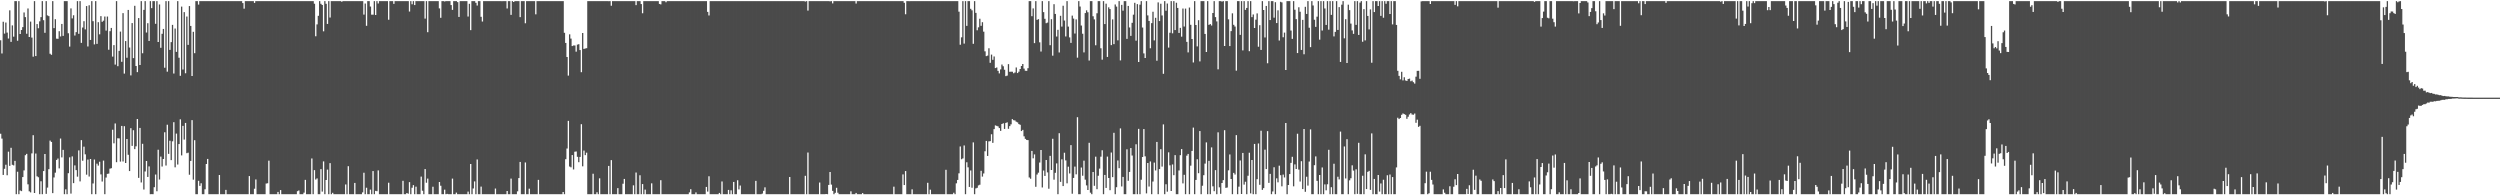 <?xml version="1.0" encoding="UTF-8"?>
<svg xmlns="http://www.w3.org/2000/svg" width="1920" height="150">
  <path d="M0 30.908h1v71.807H0zM1 41.054h1v65.416H1zM2 16.684h1v117.678H2zM3 25.782h1v103.837H3zM4 17.286h1v109.239H4zM5 25.024h1v109.571H5zM6 29.576h1v86.909H6zM7 7.942h1v119.441H7zM8 32.167h1v81.341H8zM9 19.485h1v107.101H9zM10 28.155h1v98.884H10zM11 0.859h1v122.688H11zM12 0.859h1v148.283H12zM13 31.304h1v100.570H13zM14 0.859h1v148.283H14zM15 26.120h1v120.168H15zM16 23.028h1v123.777H16zM17 20.836h1v115.134H17zM18 9.550h1v121.341H18zM19 13.150h1v106.042H19zM20 25.921h1v92.273H20zM21 6.493h1v135.051H21zM22 28.413h1v118.507H22zM23 16.569h1v131.193H23zM24 28.881h1v88.944H24zM25 43.508h1v60.336H25zM26 0.859h1v147.342H26zM27 43.045h1v74.856H27zM28 18.483h1v116.922H28zM29 21.709h1v114.410H29zM30 16.406h1v132.735H30zM31 13.149h1v126.053H31zM32 0.859h1v148.283H32zM33 15.532h1v115.827H33zM34 25.206h1v93.085H34zM35 0.859h1v148.018H35zM36 11.832h1v132.252H36zM37 12.409h1v117.542H37zM38 41.275h1v66.707H38zM39 42.082h1v66.914H39zM40 0.859h1v147.453H40zM41 21.595h1v114.677H41zM42 14.747h1v117.861H42zM43 29.700h1v93.112H43zM44 29.783h1v91.961H44zM45 23.950h1v105.381H45zM46 28.025h1v78.371H46zM47 18.375h1v102.522H47zM48 27.570h1v87.548H48zM49 0.859h1v148.283H49zM50 0.859h1v144.560H50zM51 0.859h1v148.283H51zM52 25.532h1v107.505H52zM53 35.795h1v85.018H53zM54 6.457h1v142.221H54zM55 14.137h1v105.961H55zM56 11.744h1v128.890H56zM57 27.301h1v99.715H57zM58 24.671h1v105.979H58zM59 0.859h1v134.842H59zM60 25.973h1v89.550H60zM61 0.859h1v138.453H61zM62 32.932h1v74.672H62zM63 21.143h1v102.321H63zM64 16.298h1v96.333H64zM65 22.593h1v95.929H65zM66 4.637h1v129.486H66zM67 35.681h1v86.867H67zM68 4.063h1v131.531H68zM69 30.664h1v91.444H69zM70 0.859h1v148.283H70zM71 16.265h1v124.647H71zM72 34.105h1v88.442H72zM73 0.859h1v148.283H73zM74 33.692h1v91.984H74zM75 17.032h1v110.151H75zM76 26.370h1v97.844H76zM77 12.382h1v121.552H77zM78 16.752h1v122.663H78zM79 15.898h1v107.454H79zM80 12.676h1v136.465H80zM81 23.512h1v112.829H81zM82 12.712h1v120.843H82zM83 38.201h1v95.133H83zM84 23.953h1v105.604H84zM85 21.444h1v107.726H85zM86 43.476h1v56.178H86zM87 34.656h1v75.415H87zM88 49.600h1v45.227H88zM89 0.859h1v123.695H89zM90 50.846h1v55.330H90zM91 39.066h1v67.222H91zM92 24.251h1v99.835H92zM93 47.443h1v49.262H93zM94 10.103h1v113.921H94zM95 56.537h1v40.361H95zM96 31.515h1v93.653H96zM97 44.318h1v62.422H97zM98 7.638h1v111.249H98zM99 36.524h1v94.849H99zM100 57.894h1v40.567H100zM101 17.722h1v94.292H101zM102 44.621h1v55.397H102zM103 4.445h1v110.079H103zM104 50.691h1v61.705H104zM105 55.420h1v35.972H105zM106 13.863h1v122.732H106zM107 49.940h1v48.302H107zM108 0.859h1v139.271H108zM109 40.900h1v69.553H109zM110 7.577h1v137.981H110zM111 0.859h1v130.840H111zM112 24.985h1v98.670H112zM113 17.820h1v118.079H113zM114 31.452h1v96.325H114zM115 0.859h1v148.283H115zM116 6.223h1v142.851H116zM117 0.859h1v148.283H117zM118 0.859h1v142.917H118zM119 18.283h1v115.774H119zM120 0.859h1v146.051H120zM121 32.276h1v82.735H121zM122 3.440h1v134.435H122zM123 36.701h1v83.560H123zM124 25.974h1v101.946H124zM125 22.240h1v99.892H125zM126 52.027h1v49.552H126zM127 0.859h1v126.251H127zM128 55.051h1v40.744H128zM129 0.859h1v117.297H129zM130 38.307h1v69.780H130zM131 32.362h1v90.640H131zM132 19.119h1v89.426H132zM133 56.470h1v37.381H133zM134 21.940h1v106.578H134zM135 39.819h1v62.778H135zM136 0.859h1v125.508H136zM137 44.365h1v66.292H137zM138 58.240h1v33.385H138zM139 5.088h1v114.233H139zM140 53.383h1v43.303H140zM141 9.310h1v97.911H141zM142 56.273h1v38.146H142zM143 12.717h1v104.934H143zM144 34.473h1v82.796H144zM145 4.667h1v129.526H145zM146 19.924h1v103.678H146zM147 58.388h1v33.886H147zM148 24.416h1v113.574H148zM149 40.855h1v66.819H149zM150 0.859h1v148.283H150zM151 0.859h1v148.283H151zM152 3.516h1v135.356H152zM153 0.859h1v141.864H153zM154 0.859h1v139.882H154zM155 0.859h1v148.283H155zM156 0.859h1v148.283H156zM157 0.859h1v144.485H157zM158 0.859h1v125.071H158zM159 0.859h1v121.181H159zM160 0.859h1v148.283H160zM161 0.859h1v148.283H161zM162 0.859h1v148.283H162zM163 0.859h1v148.283H163zM164 0.859h1v148.283H164zM165 0.859h1v148.283H165zM166 0.859h1v148.283H166zM167 0.859h1v148.283H167zM168 0.859h1v133.532H168zM169 0.859h1v148.283H169zM170 0.859h1v148.283H170zM171 0.859h1v148.283H171zM172 0.859h1v148.283H172zM173 0.859h1v144.960H173zM174 0.859h1v148.283H174zM175 0.859h1v148.283H175zM176 0.859h1v148.283H176zM177 0.859h1v148.283H177zM178 0.859h1v148.283H178zM179 0.859h1v148.283H179zM180 0.859h1v148.283H180zM181 0.859h1v148.283H181zM182 0.859h1v148.283H182zM183 0.859h1v148.283H183zM184 0.859h1v148.283H184zM185 0.859h1v148.283H185zM186 2.348h1v146.793H186zM187 6.646h1v142.496H187zM188 0.859h1v148.283H188zM189 0.859h1v148.283H189zM190 0.859h1v148.283H190zM191 0.859h1v134.341H191zM192 0.859h1v148.283H192zM193 0.859h1v148.283H193zM194 0.859h1v148.283H194zM195 2.245h1v142.717H195zM196 0.859h1v136.975H196zM197 0.859h1v148.283H197zM198 0.859h1v148.283H198zM199 0.859h1v148.283H199zM200 0.859h1v148.283H200zM201 0.859h1v148.283H201zM202 0.859h1v148.283H202zM203 0.859h1v148.283H203zM204 0.859h1v140.086H204zM205 0.859h1v139.888H205zM206 0.859h1v122.547H206zM207 0.859h1v148.283H207zM208 0.859h1v148.283H208zM209 0.859h1v148.283H209zM210 0.859h1v148.283H210zM211 0.859h1v148.283H211zM212 0.859h1v148.283H212zM213 0.859h1v146.528H213zM214 0.859h1v148.283H214zM215 0.859h1v145.089H215zM216 0.859h1v148.283H216zM217 0.859h1v148.283H217zM218 0.859h1v148.283H218zM219 0.859h1v148.283H219zM220 0.859h1v148.283H220zM221 0.859h1v148.283H221zM222 0.859h1v148.283H222zM223 0.859h1v148.283H223zM224 0.859h1v148.283H224zM225 0.859h1v148.283H225zM226 0.859h1v148.283H226zM227 0.859h1v148.283H227zM228 0.859h1v145.995H228zM229 0.859h1v145.421H229zM230 0.859h1v148.283H230zM231 0.859h1v148.283H231zM232 0.859h1v148.283H232zM233 0.859h1v147.118H233zM234 0.859h1v137.266H234zM235 0.859h1v148.283H235zM236 0.859h1v148.283H236zM237 0.859h1v148.283H237zM238 0.859h1v148.283H238zM239 0.859h1v120.848H239zM240 0.859h1v148.283H240zM241 2.862h1v127.811H241zM242 27.854h1v110.022H242zM243 18.736h1v118.266H243zM244 12.147h1v136.995H244zM245 0.859h1v148.283H245zM246 2.910h1v126.991H246zM247 3.820h1v143.335H247zM248 24.068h1v99.871H248zM249 0.859h1v148.283H249zM250 2.938h1v135.293H250zM251 18.364h1v111.873H251zM252 0.859h1v148.283H252zM253 13.468h1v111.833H253zM254 0.859h1v148.283H254zM255 0.859h1v147.232H255zM256 0.859h1v148.283H256zM257 0.859h1v148.283H257zM258 0.859h1v148.283H258zM259 0.859h1v148.283H259zM260 0.859h1v148.283H260zM261 0.859h1v148.283H261zM262 1.332h1v147.809H262zM263 0.859h1v148.283H263zM264 0.859h1v148.283H264zM265 0.859h1v140.808H265zM266 0.859h1v148.283H266zM267 0.859h1v126.789H267zM268 0.859h1v148.283H268zM269 0.859h1v148.283H269zM270 0.859h1v148.283H270zM271 0.859h1v148.283H271zM272 0.859h1v139.650H272zM273 0.859h1v148.283H273zM274 0.859h1v148.283H274zM275 0.859h1v148.283H275zM276 0.859h1v148.283H276zM277 0.859h1v148.283H277zM278 0.859h1v146.925H278zM279 11.220h1v121.465H279zM280 2.714h1v146.428H280zM281 19.820h1v124.356H281zM282 0.859h1v148.283H282zM283 0.859h1v148.283H283zM284 5.005h1v140.599H284zM285 11.285h1v137.857H285zM286 11.273h1v120.120H286zM287 0.859h1v148.283H287zM288 11.500h1v135.064H288zM289 0.859h1v145.995H289zM290 2.672h1v128.196H290zM291 0.859h1v148.283H291zM292 0.859h1v148.283H292zM293 0.859h1v148.283H293zM294 0.859h1v148.283H294zM295 0.859h1v148.283H295zM296 0.859h1v148.283H296zM297 0.859h1v148.283H297zM298 15.179h1v125.152H298zM299 0.859h1v148.283H299zM300 0.859h1v148.283H300zM301 0.859h1v148.283H301zM302 2.971h1v146.170H302zM303 0.859h1v148.283H303zM304 0.859h1v148.283H304zM305 0.859h1v148.283H305zM306 0.859h1v148.283H306zM307 0.859h1v148.283H307zM308 0.859h1v148.283H308zM309 0.859h1v138.004H309zM310 0.859h1v148.283H310zM311 0.859h1v148.283H311zM312 0.859h1v147.349H312zM313 0.859h1v147.908H313zM314 8.864h1v131.001H314zM315 0.859h1v148.283H315zM316 3.281h1v140.906H316zM317 0.859h1v141.338H317zM318 3.881h1v145.261H318zM319 0.859h1v142.500H319zM320 0.859h1v148.283H320zM321 0.859h1v148.283H321zM322 0.859h1v148.283H322zM323 0.859h1v134.776H323zM324 0.859h1v145.613H324zM325 0.859h1v148.283H325zM326 14.271h1v115.553H326zM327 0.859h1v139.492H327zM328 24.724h1v112.445H328zM329 0.859h1v148.283H329zM330 0.859h1v148.283H330zM331 0.859h1v148.283H331zM332 0.859h1v142.545H332zM333 0.859h1v148.283H333zM334 0.859h1v148.283H334zM335 0.859h1v148.283H335zM336 0.859h1v148.283H336zM337 6.443h1v133.320H337zM338 13.682h1v128.950H338zM339 0.859h1v148.283H339zM340 0.859h1v148.283H340zM341 1.130h1v144.553H341zM342 0.859h1v148.283H342zM343 0.859h1v148.031H343zM344 0.859h1v148.283H344zM345 0.859h1v148.283H345zM346 3.896h1v145.246H346zM347 7.558h1v129.592H347zM348 0.859h1v148.283H348zM349 0.859h1v148.283H349zM350 0.859h1v147.042H350zM351 1.662h1v147.480H351zM352 12.984h1v136.157H352zM353 0.859h1v148.283H353zM354 0.859h1v148.283H354zM355 0.859h1v148.283H355zM356 0.859h1v148.283H356zM357 0.859h1v148.283H357zM358 0.859h1v148.283H358zM359 12.672h1v134.453H359zM360 2.939h1v146.202H360zM361 23.167h1v102.780H361zM362 0.859h1v148.283H362zM363 0.859h1v143.901H363zM364 0.859h1v138.449H364zM365 2.163h1v146.978H365zM366 4.238h1v118.212H366zM367 0.859h1v148.283H367zM368 0.859h1v148.283H368zM369 12.901h1v130.400H369zM370 16.538h1v132.604H370zM371 0.859h1v148.283H371zM372 0.859h1v148.283H372zM373 0.859h1v148.283H373zM374 0.859h1v148.283H374zM375 0.859h1v148.283H375zM376 0.859h1v148.283H376zM377 0.859h1v148.283H377zM378 0.859h1v148.283H378zM379 0.859h1v148.283H379zM380 0.859h1v143.911H380zM381 0.859h1v148.283H381zM382 0.859h1v148.283H382zM383 0.859h1v148.283H383zM384 0.859h1v148.283H384zM385 0.921h1v148.220H385zM386 0.859h1v148.283H386zM387 0.859h1v148.283H387zM388 0.859h1v148.283H388zM389 6.481h1v140.208H389zM390 0.859h1v148.283H390zM391 0.859h1v148.283H391zM392 11.442h1v125.749H392zM393 0.859h1v148.283H393zM394 1.540h1v147.601H394zM395 0.859h1v148.283H395zM396 0.859h1v148.283H396zM397 0.859h1v146.088H397zM398 0.859h1v135.919H398zM399 13.150h1v111.207H399zM400 0.859h1v148.283H400zM401 0.859h1v148.283H401zM402 0.859h1v148.283H402zM403 17.889h1v106.896H403zM404 0.859h1v148.283H404zM405 0.859h1v148.283H405zM406 0.859h1v144.052H406zM407 0.859h1v148.283H407zM408 0.859h1v148.283H408zM409 0.859h1v148.283H409zM410 0.859h1v148.283H410zM411 11.025h1v138.116H411zM412 0.859h1v148.283H412zM413 0.859h1v137.285H413zM414 0.859h1v148.283H414zM415 0.859h1v148.283H415zM416 0.859h1v148.283H416zM417 0.859h1v148.283H417zM418 0.859h1v148.283H418zM419 0.859h1v148.283H419zM420 0.859h1v148.283H420zM421 0.859h1v148.283H421zM422 0.859h1v148.283H422zM423 0.859h1v148.283H423zM424 0.859h1v148.283H424zM425 0.859h1v148.283H425zM426 0.859h1v148.283H426zM427 0.859h1v148.283H427zM428 0.859h1v148.283H428zM429 0.859h1v148.283H429zM430 0.859h1v148.283H430zM431 0.859h1v148.283H431zM432 0.859h1v146.609H432zM433 25.175h1v123.967H433zM434 32.971h1v89.318H434zM435 43.793h1v70.304H435zM436 58.055h1v34.794H436zM437 26.347h1v101.551H437zM438 29.633h1v98.894H438zM439 35.356h1v83.746H439zM440 34.892h1v95.258H440zM441 34.897h1v81.610H441zM442 39.671h1v76.641H442zM443 34.252h1v86.190H443zM444 33.920h1v90.659H444zM445 38.440h1v82.085H445zM446 55.427h1v39.961H446zM447 25.327h1v102.440H447zM448 37.587h1v78.085H448zM449 37.242h1v81.902H449zM450 37.023h1v80.246H450zM451 0.859h1v148.283H451zM452 0.859h1v148.283H452zM453 0.859h1v148.283H453zM454 0.859h1v148.283H454zM455 0.859h1v132.579H455zM456 0.859h1v148.283H456zM457 0.859h1v148.283H457zM458 0.859h1v146.791H458zM459 0.859h1v148.283H459zM460 0.859h1v136.077H460zM461 0.859h1v148.283H461zM462 0.859h1v148.283H462zM463 0.859h1v148.283H463zM464 0.859h1v148.283H464zM465 0.859h1v148.283H465zM466 0.859h1v148.283H466zM467 0.939h1v126.503H467zM468 0.859h1v148.283H468zM469 4.390h1v118.591H469zM470 0.859h1v148.283H470zM471 0.859h1v148.283H471zM472 0.859h1v148.283H472zM473 0.859h1v148.283H473zM474 0.859h1v143.603H474zM475 0.859h1v148.283H475zM476 0.859h1v148.283H476zM477 0.859h1v148.283H477zM478 0.859h1v140.227H478zM479 0.859h1v136.560H479zM480 0.859h1v148.283H480zM481 0.859h1v148.283H481zM482 0.859h1v148.283H482zM483 0.859h1v148.283H483zM484 0.859h1v148.283H484zM485 0.859h1v148.283H485zM486 0.859h1v141.460H486zM487 0.859h1v148.283H487zM488 3.964h1v128.555H488zM489 0.859h1v148.283H489zM490 0.859h1v148.283H490zM491 0.859h1v133.729H491zM492 3.126h1v146.015H492zM493 10.163h1v131.190H493zM494 0.859h1v148.283H494zM495 0.859h1v144.732H495zM496 0.859h1v148.283H496zM497 0.859h1v148.283H497zM498 0.859h1v148.283H498zM499 0.859h1v148.283H499zM500 0.859h1v139.930H500zM501 0.859h1v148.283H501zM502 0.859h1v148.283H502zM503 0.859h1v148.283H503zM504 0.859h1v148.283H504zM505 0.859h1v148.283H505zM506 2.998h1v146.144H506zM507 3.373h1v135.043H507zM508 0.859h1v148.283H508zM509 0.859h1v148.283H509zM510 0.859h1v148.283H510zM511 1.741h1v147.400H511zM512 0.859h1v148.283H512zM513 0.859h1v148.283H513zM514 0.859h1v148.283H514zM515 0.859h1v148.283H515zM516 0.859h1v148.283H516zM517 0.859h1v148.283H517zM518 0.859h1v148.283H518zM519 0.859h1v148.283H519zM520 0.859h1v148.283H520zM521 0.859h1v148.283H521zM522 0.859h1v148.283H522zM523 0.859h1v148.283H523zM524 0.859h1v148.283H524zM525 0.859h1v148.283H525zM526 0.859h1v148.283H526zM527 0.859h1v148.283H527zM528 0.859h1v148.283H528zM529 0.859h1v146.919H529zM530 0.859h1v144.456H530zM531 0.859h1v148.283H531zM532 0.859h1v148.283H532zM533 0.859h1v148.283H533zM534 0.859h1v146.905H534zM535 0.859h1v148.283H535zM536 0.859h1v148.283H536zM537 0.859h1v148.283H537zM538 0.859h1v148.283H538zM539 0.859h1v148.283H539zM540 0.859h1v148.283H540zM541 0.859h1v148.283H541zM542 0.859h1v142.683H542zM543 9.109h1v138.049H543zM544 11.901h1v123.457H544zM545 0.859h1v148.283H545zM546 0.859h1v148.283H546zM547 0.859h1v148.283H547zM548 0.859h1v148.283H548zM549 0.859h1v148.283H549zM550 0.859h1v148.283H550zM551 0.859h1v148.283H551zM552 0.859h1v147.321H552zM553 0.859h1v148.283H553zM554 0.859h1v138.494H554zM555 0.859h1v148.283H555zM556 0.859h1v148.283H556zM557 0.859h1v148.283H557zM558 0.859h1v148.283H558zM559 0.859h1v144.985H559zM560 0.859h1v148.283H560zM561 0.859h1v145.332H561zM562 0.859h1v148.283H562zM563 0.859h1v138.875H563zM564 0.859h1v148.283H564zM565 0.859h1v148.283H565zM566 0.859h1v137.586H566zM567 0.859h1v144.610H567zM568 0.859h1v141.633H568zM569 0.859h1v148.283H569zM570 0.859h1v148.283H570zM571 0.859h1v148.283H571zM572 0.859h1v148.283H572zM573 0.859h1v148.283H573zM574 0.859h1v148.283H574zM575 0.859h1v148.283H575zM576 0.859h1v148.283H576zM577 0.859h1v148.283H577zM578 0.859h1v148.283H578zM579 0.859h1v148.283H579zM580 0.859h1v138.037H580zM581 0.859h1v148.283H581zM582 0.859h1v148.283H582zM583 0.859h1v148.283H583zM584 0.859h1v148.283H584zM585 0.859h1v147.820H585zM586 0.859h1v145.652H586zM587 0.859h1v143.022H587zM588 0.859h1v148.283H588zM589 0.859h1v148.283H589zM590 0.859h1v148.283H590zM591 0.859h1v148.283H591zM592 0.859h1v148.283H592zM593 0.859h1v148.283H593zM594 0.859h1v148.283H594zM595 0.859h1v148.283H595zM596 0.859h1v148.283H596zM597 0.859h1v148.283H597zM598 0.859h1v148.283H598zM599 0.859h1v148.283H599zM600 0.859h1v148.283H600zM601 0.859h1v148.283H601zM602 0.859h1v148.283H602zM603 0.859h1v148.283H603zM604 0.859h1v148.283H604zM605 0.859h1v148.283H605zM606 0.859h1v135.056H606zM607 0.859h1v148.283H607zM608 0.859h1v148.283H608zM609 0.859h1v148.283H609zM610 0.859h1v148.283H610zM611 0.859h1v148.283H611zM612 0.859h1v148.283H612zM613 0.859h1v148.283H613zM614 0.859h1v148.283H614zM615 0.859h1v148.283H615zM616 0.859h1v148.283H616zM617 0.859h1v148.283H617zM618 1.189h1v133.844H618zM619 0.859h1v148.283H619zM620 8.148h1v109.018H620zM621 0.859h1v148.283H621zM622 0.859h1v148.283H622zM623 0.859h1v148.283H623zM624 0.859h1v148.283H624zM625 0.859h1v148.283H625zM626 0.859h1v148.283H626zM627 0.859h1v148.283H627zM628 0.859h1v148.283H628zM629 0.859h1v139.340H629zM630 0.859h1v148.283H630zM631 0.859h1v148.283H631zM632 0.859h1v148.283H632zM633 0.859h1v148.283H633zM634 0.859h1v148.139H634zM635 0.859h1v148.283H635zM636 0.859h1v141.181H636zM637 1.011h1v131.104H637zM638 0.859h1v140.914H638zM639 2.623h1v143.963H639zM640 0.859h1v148.283H640zM641 0.859h1v147.221H641zM642 0.859h1v143.397H642zM643 0.859h1v147.169H643zM644 0.859h1v148.283H644zM645 0.859h1v148.283H645zM646 0.859h1v148.283H646zM647 0.859h1v148.283H647zM648 0.859h1v148.283H648zM649 0.859h1v148.283H649zM650 0.859h1v148.283H650zM651 0.859h1v148.283H651zM652 0.859h1v148.283H652zM653 0.859h1v146.109H653zM654 0.859h1v148.283H654zM655 0.859h1v148.283H655zM656 0.859h1v148.283H656zM657 2.715h1v145.482H657zM658 0.859h1v148.283H658zM659 0.859h1v148.283H659zM660 0.859h1v148.283H660zM661 0.859h1v148.283H661zM662 0.859h1v147.396H662zM663 0.859h1v148.283H663zM664 0.859h1v148.283H664zM665 0.859h1v148.283H665zM666 0.859h1v148.283H666zM667 0.859h1v148.283H667zM668 0.859h1v148.283H668zM669 0.859h1v148.283H669zM670 0.859h1v148.283H670zM671 0.859h1v148.283H671zM672 0.859h1v148.283H672zM673 0.859h1v148.283H673zM674 0.859h1v148.283H674zM675 0.859h1v148.283H675zM676 0.859h1v148.283H676zM677 0.859h1v148.283H677zM678 0.859h1v148.283H678zM679 0.859h1v148.283H679zM680 0.859h1v148.283H680zM681 0.859h1v148.283H681zM682 0.859h1v148.283H682zM683 0.859h1v148.283H683zM684 0.859h1v148.283H684zM685 0.859h1v148.283H685zM686 0.859h1v142.509H686zM687 0.859h1v148.283H687zM688 0.859h1v148.283H688zM689 0.859h1v148.283H689zM690 0.859h1v148.283H690zM691 0.859h1v148.283H691zM692 0.859h1v148.283H692zM693 0.859h1v133.067H693zM694 2.128h1v139.998H694zM695 10.969h1v120.419H695zM696 0.859h1v148.283H696zM697 0.859h1v148.283H697zM698 0.897h1v148.244H698zM699 0.859h1v148.283H699zM700 0.859h1v144.535H700zM701 0.859h1v148.283H701zM702 0.859h1v148.283H702zM703 0.859h1v148.283H703zM704 0.859h1v148.283H704zM705 0.859h1v148.283H705zM706 0.859h1v148.283H706zM707 0.859h1v148.283H707zM708 0.859h1v148.283H708zM709 0.859h1v148.283H709zM710 0.859h1v148.283H710zM711 0.859h1v148.283H711zM712 0.859h1v139.520H712zM713 0.859h1v148.283H713zM714 0.859h1v144.802H714zM715 0.859h1v148.283H715zM716 0.859h1v148.283H716zM717 0.859h1v148.283H717zM718 0.859h1v148.283H718zM719 0.859h1v148.283H719zM720 0.859h1v148.283H720zM721 0.859h1v148.283H721zM722 0.859h1v148.283H722zM723 0.859h1v148.283H723zM724 0.859h1v148.283H724zM725 0.859h1v148.283H725zM726 0.859h1v129.570H726zM727 0.859h1v148.283H727zM728 0.859h1v148.283H728zM729 0.859h1v148.283H729zM730 0.859h1v148.283H730zM731 0.859h1v148.283H731zM732 0.859h1v147.171H732zM733 0.859h1v148.283H733zM734 0.859h1v139.930H734zM735 0.859h1v137.348H735zM736 8.950h1v124.162H736zM737 34.378h1v78.093H737zM738 28.647h1v93.661H738zM739 0.859h1v120.779H739zM740 33.494h1v78.210H740zM741 0.859h1v148.283H741zM742 19.880h1v104.764H742zM743 0.859h1v127.658H743zM744 0.859h1v142.701H744zM745 6.768h1v124.163H745zM746 7.920h1v136.236H746zM747 33.651h1v75.707H747zM748 0.859h1v148.283H748zM749 9.887h1v134.781H749zM750 23.222h1v121.021H750zM751 20.994h1v121.396H751zM752 14.406h1v127.482H752zM753 19.809h1v111.372H753zM754 17.045h1v118.592H754zM755 24.321h1v108.921H755zM756 39.404h1v76.767H756zM757 43.085h1v65.157H757zM758 42.683h1v77.059H758zM759 37.073h1v71.543H759zM760 48.224h1v60.181H760zM761 41.915h1v61.194H761zM762 45.937h1v63.760H762zM763 43.382h1v55.772H763zM764 52.272h1v44.034H764zM765 51.814h1v44.840H765zM766 54.406h1v42.686H766zM767 56.348h1v42.001H767zM768 53.319h1v47.194H768zM769 49.565h1v45.642H769zM770 50.900h1v43.764H770zM771 53.564h1v45.432H771zM772 58.485h1v35.942H772zM773 58.084h1v35.880H773zM774 49.260h1v49.646H774zM775 55.167h1v41.679H775zM776 55.054h1v40.410H776zM777 55.099h1v36.412H777zM778 56.251h1v36.062H778zM779 55.648h1v36.875H779zM780 51.801h1v41.696H780zM781 56.119h1v37.869H781zM782 55.044h1v40.219H782zM783 52.968h1v42.869H783zM784 50.666h1v49.996H784zM785 49.150h1v50.566H785zM786 52.676h1v52.047H786zM787 54.323h1v52.347H787zM788 54.447h1v53.032H788zM789 52.386h1v55.236H789zM790 0.859h1v135.452H790zM791 0.859h1v136.392H791zM792 12.454h1v103.443H792zM793 6.464h1v115.121H793zM794 33.136h1v85.421H794zM795 0.859h1v142.612H795zM796 15.252h1v118.767H796zM797 14.696h1v117.891H797zM798 32.513h1v92.327H798zM799 39.579h1v75.610H799zM800 0.859h1v143.109H800zM801 9.334h1v121.650H801zM802 14.449h1v120.666H802zM803 17.832h1v105.050H803zM804 17.365h1v115.031H804zM805 0.859h1v144.082H805zM806 34.715h1v85.005H806zM807 14.741h1v115.806H807zM808 42.728h1v63.845H808zM809 3.220h1v134.787H809zM810 10.686h1v122.024H810zM811 28.048h1v97.463H811zM812 22.902h1v126.240H812zM813 40.275h1v62.010H813zM814 12.153h1v127.532H814zM815 20.412h1v101.957H815zM816 4.390h1v138.495H816zM817 15.757h1v101.544H817zM818 27.981h1v95.208H818zM819 0.859h1v139.963H819zM820 20.429h1v107.572H820zM821 28.700h1v104.512H821zM822 32.913h1v78.532H822zM823 11.976h1v136.807H823zM824 14.306h1v122.366H824zM825 25.763h1v102.192H825zM826 14.920h1v118.967H826zM827 44.309h1v45.704H827zM828 0.859h1v148.283H828zM829 5.018h1v144.123H829zM830 19.605h1v109.050H830zM831 25.903h1v109.051H831zM832 40.256h1v83.137H832zM833 10.057h1v127.952H833zM834 7.927h1v134.458H834zM835 9.417h1v136.527H835zM836 46.511h1v63.168H836zM837 0.859h1v147.097H837zM838 0.859h1v148.283H838zM839 12.483h1v119.626H839zM840 14.886h1v127.829H840zM841 34.768h1v85.538H841zM842 10.208h1v135.086H842zM843 0.859h1v134.095H843zM844 0.859h1v128.624H844zM845 37.053h1v83.279H845zM846 45.839h1v69.546H846zM847 0.859h1v148.283H847zM848 18.503h1v115.852H848zM849 2.794h1v141.522H849zM850 43.742h1v76.506H850zM851 5.619h1v131.102H851zM852 6.966h1v139.130H852zM853 34.658h1v82.475H853zM854 14.877h1v121.171H854zM855 33.914h1v68.078H855zM856 3.416h1v145.726H856zM857 5.076h1v138.699H857zM858 30.973h1v92.289H858zM859 0.859h1v128.295H859zM860 46.394h1v52.208H860zM861 3.739h1v139.481H861zM862 8.177h1v127.682H862zM863 0.859h1v148.283H863zM864 0.859h1v148.283H864zM865 29.869h1v84.810H865zM866 4.558h1v134.281H866zM867 21.104h1v110.962H867zM868 27.562h1v86.155H868zM869 17.512h1v101.941H869zM870 11.269h1v137.873H870zM871 2.131h1v147.010H871zM872 31.231h1v79.559H872zM873 3.185h1v145.957H873zM874 47.629h1v51.366H874zM875 3.594h1v145.548H875zM876 0.859h1v137.167H876zM877 21.149h1v99.445H877zM878 41.032h1v58.088H878zM879 44.551h1v75.515H879zM880 0.859h1v147.679H880zM881 11.839h1v113.361H881zM882 16.093h1v127.153H882zM883 37.069h1v86.950H883zM884 17.763h1v131.379H884zM885 9.029h1v130.369H885zM886 31.033h1v93.831H886zM887 13.647h1v117.258H887zM888 46.654h1v62.328H888zM889 1.845h1v147.296H889zM890 16.202h1v113.646H890zM891 2.887h1v111.679H891zM892 11.887h1v116.063H892zM893 56.689h1v38.853H893zM894 0.859h1v148.283H894zM895 8.269h1v133.242H895zM896 2.717h1v144.501H896zM897 36.551h1v80.415H897zM898 25.160h1v101.832H898zM899 0.859h1v145.844H899zM900 25.592h1v100.712H900zM901 0.859h1v133.670H901zM902 23.079h1v96.081H902zM903 2.122h1v147.019H903zM904 6.117h1v143.024H904zM905 25.305h1v105.617H905zM906 21.406h1v97.787H906zM907 28.152h1v86.325H907zM908 6.551h1v134.321H908zM909 20.374h1v113.887H909zM910 6.610h1v142.531H910zM911 32.134h1v87.412H911zM912 40.247h1v77.962H912zM913 5.804h1v143.338H913zM914 19.030h1v108.209H914zM915 29.948h1v85.982H915zM916 47.977h1v50.024H916zM917 0.859h1v148.283H917zM918 19.218h1v118.982H918zM919 35.620h1v86.693H919zM920 15.531h1v117.493H920zM921 47.132h1v53.527H921zM922 0.859h1v148.283H922zM923 0.859h1v141.766H923zM924 0.859h1v133.709H924zM925 26.050h1v99.595H925zM926 39.922h1v69.463H926zM927 0.859h1v148.283H927zM928 19.108h1v104.455H928zM929 18.485h1v130.656H929zM930 19.628h1v93.582H930zM931 10.008h1v133.072H931zM932 0.859h1v145.967H932zM933 13.151h1v117.524H933zM934 16.454h1v132.688H934zM935 53.250h1v48.377H935zM936 0.859h1v143.008H936zM937 0.859h1v147.964H937zM938 1.234h1v139.309H938zM939 0.859h1v137.466H939zM940 35.304h1v64.700H940zM941 0.859h1v143.432H941zM942 0.859h1v143.149H942zM943 14.833h1v115.985H943zM944 35.366h1v83.277H944zM945 23.886h1v113.568H945zM946 10.245h1v138.896H946zM947 19.027h1v113.731H947zM948 20.379h1v113.639H948zM949 54.281h1v49.512H949zM950 0.859h1v148.283H950zM951 0.859h1v142.477H951zM952 26.789h1v96.458H952zM953 0.859h1v148.135H953zM954 38.682h1v78.779H954zM955 0.859h1v140.917H955zM956 7.595h1v131.960H956zM957 6.111h1v143.031H957zM958 0.859h1v134.087H958zM959 39.315h1v77.965H959zM960 0.859h1v147.676H960zM961 13.134h1v109.737H961zM962 11.114h1v138.028H962zM963 21.520h1v89.026H963zM964 15.085h1v134.056H964zM965 10.287h1v127.316H965zM966 35.889h1v74.311H966zM967 19.342h1v122.575H967zM968 38.356h1v62.059H968zM969 0.859h1v144.976H969zM970 7.669h1v136.793H970zM971 28.795h1v86.128H971zM972 4.538h1v125.288H972zM973 48.600h1v52.105H973zM974 0.859h1v139.577H974zM975 15.387h1v118.128H975zM976 0.859h1v148.283H976zM977 0.859h1v146.204H977zM978 13.568h1v114.907H978zM979 1.675h1v147.466H979zM980 17.698h1v119.255H980zM981 7.935h1v132.099H981zM982 31.134h1v96.101H982zM983 1.398h1v133.147H983zM984 1.832h1v141.250H984zM985 28.597h1v105.475H985zM986 25.024h1v111.247H986zM987 53.785h1v40.667H987zM988 0.859h1v148.283H988zM989 0.859h1v141.220H989zM990 0.859h1v132.807H990zM991 23.425h1v101.671H991zM992 29.869h1v90.567H992zM993 0.859h1v142.252H993zM994 7.499h1v118.760H994zM995 14.695h1v115.098H995zM996 40.779h1v61.912H996zM997 5.601h1v124.673H997zM998 9.023h1v130.372H998zM999 38.349h1v85.450H999zM1000 15.236h1v129.969H1000zM1001 41.655h1v57.438H1001zM1002 5.212h1v142.090H1002zM1003 10.703h1v125.040H1003zM1004 0.859h1v141.684H1004zM1005 21.297h1v102.734H1005zM1006 36.190h1v63.188H1006zM1007 0.859h1v148.283H1007zM1008 4.178h1v144.964H1008zM1009 15.144h1v111.712H1009zM1010 20.638h1v99.467H1010zM1011 12.804h1v126.109H1011zM1012 0.859h1v148.283H1012zM1013 30.478h1v103.937H1013zM1014 0.859h1v148.283H1014zM1015 23.437h1v105.174H1015zM1016 0.859h1v148.283H1016zM1017 6.488h1v135.116H1017zM1018 19.140h1v127.010H1018zM1019 0.859h1v140.674H1019zM1020 22.809h1v92.219H1020zM1021 0.859h1v148.283H1021zM1022 11.413h1v132.356H1022zM1023 0.859h1v148.283H1023zM1024 27.956h1v97.801H1024zM1025 24.451h1v124.690H1025zM1026 0.859h1v148.283H1026zM1027 22.985h1v112.738H1027zM1028 5.469h1v132.302H1028zM1029 47.586h1v53.467H1029zM1030 3.608h1v145.534H1030zM1031 0.859h1v148.283H1031zM1032 29.464h1v82.997H1032zM1033 14.738h1v122.311H1033zM1034 48.391h1v58.526H1034zM1035 3.583h1v145.558H1035zM1036 7.796h1v130.682H1036zM1037 18.124h1v118.795H1037zM1038 23.331h1v103.640H1038zM1039 26.032h1v104.970H1039zM1040 0.859h1v148.283H1040zM1041 19.093h1v110.957H1041zM1042 0.859h1v148.027H1042zM1043 26.828h1v82.855H1043zM1044 2.023h1v147.119H1044zM1045 0.859h1v148.283H1045zM1046 32.038h1v102.945H1046zM1047 7.019h1v142.123H1047zM1048 31.022h1v87.509H1048zM1049 0.859h1v144.321H1049zM1050 12.234h1v119.761H1050zM1051 22.568h1v108.667H1051zM1052 7.222h1v138.605H1052zM1053 48.167h1v54.294H1053zM1054 0.859h1v148.283H1054zM1055 9.269h1v128.157H1055zM1056 0.859h1v148.283H1056zM1057 0.859h1v148.283H1057zM1058 4.584h1v129.831H1058zM1059 0.859h1v146.277H1059zM1060 12.165h1v128.757H1060zM1061 0.859h1v148.283H1061zM1062 13.618h1v124.429H1062zM1063 0.859h1v148.283H1063zM1064 2.892h1v146.250H1064zM1065 0.859h1v133.766H1065zM1066 0.859h1v148.283H1066zM1067 10.739h1v123.290H1067zM1068 0.859h1v148.283H1068zM1069 18.743h1v117.257H1069zM1070 0.859h1v148.283H1070zM1071 0.859h1v148.283H1071zM1072 19.152h1v109.413H1072zM1073 54.381h1v36.056H1073zM1074 58.270h1v33.167H1074zM1075 60.934h1v29.669H1075zM1076 55.134h1v33.017H1076zM1077 61.732h1v25.401H1077zM1078 59.348h1v28.321H1078zM1079 61.800h1v26.391H1079zM1080 62.138h1v29.101H1080zM1081 60.671h1v28.958H1081zM1082 60.365h1v27.529H1082zM1083 62.397h1v24.466H1083zM1084 61.901h1v26.042H1084zM1085 63.149h1v24.967H1085zM1086 64.223h1v22.969H1086zM1087 58.893h1v35.410H1087zM1088 54.407h1v37.520H1088zM1089 54.398h1v43.038H1089zM1090 60.498h1v36.113H1090zM1091 1.071h1v148.070H1091zM1092 0.859h1v148.283H1092zM1093 0.859h1v148.283H1093zM1094 0.859h1v139.825H1094zM1095 0.859h1v130.998H1095zM1096 0.859h1v148.283H1096zM1097 0.859h1v147.560H1097zM1098 3.081h1v128.793H1098zM1099 0.859h1v137.263H1099zM1100 0.859h1v140.889H1100zM1101 0.859h1v148.283H1101zM1102 0.859h1v148.283H1102zM1103 0.859h1v148.283H1103zM1104 0.859h1v148.283H1104zM1105 0.859h1v148.283H1105zM1106 0.859h1v148.283H1106zM1107 0.859h1v148.283H1107zM1108 0.859h1v144.621H1108zM1109 0.859h1v147.143H1109zM1110 0.859h1v148.283H1110zM1111 0.859h1v148.283H1111zM1112 0.859h1v148.283H1112zM1113 0.859h1v142.218H1113zM1114 0.859h1v148.283H1114zM1115 0.859h1v148.283H1115zM1116 0.859h1v142.530H1116zM1117 3.719h1v133.968H1117zM1118 0.859h1v141.300H1118zM1119 4.869h1v128.755H1119zM1120 0.859h1v148.283H1120zM1121 0.859h1v148.283H1121zM1122 0.859h1v148.283H1122zM1123 0.859h1v148.283H1123zM1124 0.859h1v148.283H1124zM1125 0.859h1v148.283H1125zM1126 0.859h1v144.202H1126zM1127 0.859h1v148.113H1127zM1128 0.859h1v141.405H1128zM1129 0.859h1v148.283H1129zM1130 0.859h1v148.283H1130zM1131 0.859h1v129.516H1131zM1132 0.859h1v144.945H1132zM1133 0.859h1v134.058H1133zM1134 0.859h1v148.283H1134zM1135 0.859h1v148.283H1135zM1136 0.859h1v136.957H1136zM1137 0.859h1v138.005H1137zM1138 0.859h1v148.283H1138zM1139 0.859h1v148.283H1139zM1140 0.859h1v148.283H1140zM1141 0.859h1v148.283H1141zM1142 0.859h1v148.283H1142zM1143 0.859h1v148.283H1143zM1144 0.859h1v148.283H1144zM1145 0.859h1v148.283H1145zM1146 0.859h1v136.963H1146zM1147 0.859h1v138.227H1147zM1148 0.859h1v148.283H1148zM1149 0.859h1v148.283H1149zM1150 5.893h1v140.878H1150zM1151 0.859h1v148.283H1151zM1152 0.859h1v143.530H1152zM1153 0.859h1v148.283H1153zM1154 0.859h1v133.654H1154zM1155 0.859h1v143.555H1155zM1156 0.859h1v121.583H1156zM1157 0.859h1v148.283H1157zM1158 0.859h1v148.283H1158zM1159 0.859h1v148.283H1159zM1160 0.859h1v148.283H1160zM1161 0.859h1v139.643H1161zM1162 0.859h1v148.283H1162zM1163 0.859h1v148.283H1163zM1164 0.859h1v148.283H1164zM1165 0.859h1v148.283H1165zM1166 0.859h1v144.489H1166zM1167 0.859h1v148.283H1167zM1168 0.859h1v148.283H1168zM1169 0.859h1v148.283H1169zM1170 0.859h1v148.283H1170zM1171 0.859h1v148.283H1171zM1172 0.859h1v148.283H1172zM1173 0.859h1v148.283H1173zM1174 0.859h1v138.445H1174zM1175 0.859h1v142.943H1175zM1176 0.859h1v148.283H1176zM1177 0.859h1v148.283H1177zM1178 1.421h1v134.859H1178zM1179 0.859h1v148.283H1179zM1180 0.859h1v121.325H1180zM1181 0.859h1v148.283H1181zM1182 0.859h1v140.814H1182zM1183 20.408h1v107.857H1183zM1184 13.866h1v111.352H1184zM1185 8.911h1v140.230H1185zM1186 0.859h1v148.283H1186zM1187 0.859h1v133.876H1187zM1188 13.602h1v118.693H1188zM1189 14.074h1v111.561H1189zM1190 0.859h1v148.283H1190zM1191 0.867h1v144.447H1191zM1192 14.319h1v105.122H1192zM1193 17.056h1v111.696H1193zM1194 20.446h1v98.160H1194zM1195 0.859h1v148.283H1195zM1196 0.859h1v148.283H1196zM1197 0.859h1v146.875H1197zM1198 0.859h1v148.283H1198zM1199 0.859h1v148.283H1199zM1200 0.859h1v148.283H1200zM1201 0.859h1v124.270H1201zM1202 0.859h1v148.283H1202zM1203 0.859h1v137.641H1203zM1204 0.859h1v148.283H1204zM1205 0.859h1v148.283H1205zM1206 0.859h1v144.481H1206zM1207 0.859h1v148.283H1207zM1208 0.983h1v148.158H1208zM1209 0.859h1v148.283H1209zM1210 0.859h1v148.283H1210zM1211 0.859h1v148.283H1211zM1212 10.308h1v137.900H1212zM1213 2.295h1v134.724H1213zM1214 0.859h1v148.283H1214zM1215 0.859h1v148.283H1215zM1216 0.859h1v148.283H1216zM1217 0.859h1v148.283H1217zM1218 0.859h1v148.283H1218zM1219 1.874h1v147.267H1219zM1220 12.399h1v112.038H1220zM1221 9.175h1v125.820H1221zM1222 6.242h1v122.751H1222zM1223 0.859h1v148.283H1223zM1224 0.859h1v148.283H1224zM1225 8.651h1v119.178H1225zM1226 18.598h1v108.353H1226zM1227 17.230h1v103.707H1227zM1228 0.859h1v148.283H1228zM1229 15.401h1v110.402H1229zM1230 21.435h1v103.240H1230zM1231 10.229h1v121.464H1231zM1232 11.904h1v126.274H1232zM1233 0.859h1v148.283H1233zM1234 0.859h1v136.896H1234zM1235 0.859h1v148.283H1235zM1236 0.859h1v148.283H1236zM1237 0.859h1v147.973H1237zM1238 0.859h1v148.283H1238zM1239 7.014h1v119.990H1239zM1240 0.859h1v148.283H1240zM1241 0.859h1v138.688H1241zM1242 0.859h1v148.283H1242zM1243 0.859h1v148.283H1243zM1244 19.830h1v108.784H1244zM1245 0.859h1v143.102H1245zM1246 0.859h1v148.283H1246zM1247 0.859h1v148.283H1247zM1248 0.859h1v148.283H1248zM1249 0.859h1v140.554H1249zM1250 0.859h1v134.487H1250zM1251 0.859h1v148.283H1251zM1252 0.859h1v148.283H1252zM1253 0.859h1v148.283H1253zM1254 0.859h1v148.283H1254zM1255 0.859h1v148.283H1255zM1256 0.859h1v148.283H1256zM1257 0.859h1v148.283H1257zM1258 2.508h1v140.323H1258zM1259 0.859h1v145.187H1259zM1260 11.677h1v112.353H1260zM1261 0.859h1v148.283H1261zM1262 0.859h1v148.283H1262zM1263 3.111h1v143.792H1263zM1264 0.859h1v146.071H1264zM1265 0.859h1v148.283H1265zM1266 0.859h1v148.283H1266zM1267 0.859h1v142.629H1267zM1268 0.859h1v148.283H1268zM1269 0.859h1v132.428H1269zM1270 0.859h1v148.283H1270zM1271 0.859h1v148.283H1271zM1272 0.859h1v148.283H1272zM1273 0.859h1v148.283H1273zM1274 0.859h1v148.283H1274zM1275 0.859h1v148.283H1275zM1276 0.859h1v148.283H1276zM1277 0.859h1v143.625H1277zM1278 0.859h1v148.283H1278zM1279 2.192h1v146.950H1279zM1280 0.859h1v148.283H1280zM1281 0.859h1v148.283H1281zM1282 0.859h1v137.034H1282zM1283 0.859h1v136.071H1283zM1284 0.859h1v148.283H1284zM1285 0.859h1v148.283H1285zM1286 0.859h1v148.283H1286zM1287 0.859h1v143.798H1287zM1288 0.859h1v145.805H1288zM1289 0.859h1v148.283H1289zM1290 0.859h1v148.283H1290zM1291 0.859h1v148.283H1291zM1292 0.859h1v148.283H1292zM1293 0.859h1v140.456H1293zM1294 0.859h1v148.283H1294zM1295 0.859h1v148.283H1295zM1296 0.859h1v141.889H1296zM1297 0.859h1v138.216H1297zM1298 0.859h1v148.283H1298zM1299 0.859h1v148.283H1299zM1300 0.859h1v148.283H1300zM1301 0.859h1v148.283H1301zM1302 0.859h1v148.283H1302zM1303 0.859h1v148.283H1303zM1304 0.859h1v148.283H1304zM1305 0.859h1v138.625H1305zM1306 0.859h1v148.283H1306zM1307 0.859h1v136.465H1307zM1308 0.859h1v148.283H1308zM1309 0.859h1v148.283H1309zM1310 0.859h1v148.283H1310zM1311 0.859h1v148.283H1311zM1312 0.859h1v148.283H1312zM1313 0.859h1v148.283H1313zM1314 0.859h1v139.531H1314zM1315 0.859h1v148.283H1315zM1316 0.859h1v148.283H1316zM1317 0.859h1v148.283H1317zM1318 0.859h1v148.283H1318zM1319 0.859h1v140.664H1319zM1320 0.859h1v148.283H1320zM1321 1.303h1v138.814H1321zM1322 0.859h1v148.283H1322zM1323 3.039h1v146.103H1323zM1324 0.859h1v148.283H1324zM1325 0.859h1v148.283H1325zM1326 0.859h1v136.544H1326zM1327 0.859h1v148.283H1327zM1328 0.859h1v148.283H1328zM1329 0.859h1v148.283H1329zM1330 0.859h1v148.283H1330zM1331 0.859h1v148.277H1331zM1332 0.859h1v148.283H1332zM1333 14.261h1v109.111H1333zM1334 0.859h1v148.283H1334zM1335 19.506h1v118.701H1335zM1336 0.859h1v148.283H1336zM1337 0.859h1v148.283H1337zM1338 8.186h1v110.202H1338zM1339 19.979h1v129.162H1339zM1340 18.406h1v116.417H1340zM1341 0.859h1v148.283H1341zM1342 5.001h1v130.904H1342zM1343 0.859h1v148.283H1343zM1344 17.834h1v129.640H1344zM1345 2.442h1v146.700H1345zM1346 0.859h1v148.283H1346zM1347 2.395h1v130.900H1347zM1348 0.859h1v148.283H1348zM1349 0.859h1v144.728H1349zM1350 0.859h1v148.283H1350zM1351 0.859h1v148.283H1351zM1352 0.859h1v148.283H1352zM1353 0.859h1v148.283H1353zM1354 0.859h1v148.283H1354zM1355 0.859h1v148.283H1355zM1356 0.859h1v148.283H1356zM1357 7.828h1v141.314H1357zM1358 5.385h1v143.756H1358zM1359 7.762h1v130.888H1359zM1360 0.859h1v148.283H1360zM1361 0.859h1v148.283H1361zM1362 0.859h1v148.283H1362zM1363 0.859h1v148.283H1363zM1364 0.859h1v148.283H1364zM1365 0.859h1v148.283H1365zM1366 0.859h1v137.331H1366zM1367 0.859h1v148.283H1367zM1368 0.859h1v144.459H1368zM1369 0.859h1v148.281H1369zM1370 0.859h1v133.043H1370zM1371 4.261h1v134.396H1371zM1372 6.077h1v132.948H1372zM1373 12.083h1v115.153H1373zM1374 0.859h1v148.283H1374zM1375 0.859h1v148.283H1375zM1376 0.859h1v148.283H1376zM1377 16.130h1v129.691H1377zM1378 0.859h1v138.142H1378zM1379 0.859h1v148.283H1379zM1380 21.883h1v98.150H1380zM1381 0.859h1v136.773H1381zM1382 0.859h1v124.171H1382zM1383 0.859h1v148.283H1383zM1384 0.859h1v148.283H1384zM1385 0.859h1v148.283H1385zM1386 0.859h1v148.283H1386zM1387 0.859h1v148.283H1387zM1388 0.859h1v148.283H1388zM1389 0.859h1v148.283H1389zM1390 0.859h1v148.283H1390zM1391 0.859h1v148.283H1391zM1392 0.859h1v148.283H1392zM1393 0.859h1v148.283H1393zM1394 4.091h1v137.964H1394zM1395 18.923h1v124.536H1395zM1396 15.843h1v131.212H1396zM1397 0.859h1v148.283H1397zM1398 0.859h1v148.283H1398zM1399 0.859h1v148.283H1399zM1400 0.859h1v148.283H1400zM1401 8.128h1v141.014H1401zM1402 0.859h1v148.283H1402zM1403 0.859h1v148.283H1403zM1404 0.859h1v145.346H1404zM1405 7.670h1v141.471H1405zM1406 5.272h1v129.826H1406zM1407 0.859h1v148.283H1407zM1408 3.165h1v145.976H1408zM1409 18.599h1v130.543H1409zM1410 20.912h1v128.229H1410zM1411 2.102h1v147.040H1411zM1412 0.859h1v148.283H1412zM1413 6.099h1v143.043H1413zM1414 23.072h1v117.969H1414zM1415 22.366h1v107.449H1415zM1416 0.859h1v148.283H1416zM1417 16.438h1v128.108H1417zM1418 20.661h1v106.518H1418zM1419 1.435h1v142.321H1419zM1420 40.038h1v75.614H1420zM1421 0.859h1v148.283H1421zM1422 0.859h1v148.283H1422zM1423 5.237h1v124.649H1423zM1424 9.311h1v128.392H1424zM1425 0.859h1v148.283H1425zM1426 0.859h1v148.283H1426zM1427 5.820h1v141.975H1427zM1428 0.859h1v143.221H1428zM1429 3.236h1v137.486H1429zM1430 0.859h1v148.283H1430zM1431 0.859h1v148.283H1431zM1432 9.455h1v119.919H1432zM1433 10.602h1v123.576H1433zM1434 16.529h1v124.738H1434zM1435 0.859h1v148.283H1435zM1436 0.859h1v148.283H1436zM1437 6.836h1v142.306H1437zM1438 2.385h1v132.984H1438zM1439 29.695h1v96.249H1439zM1440 0.859h1v148.283H1440zM1441 4.364h1v144.778H1441zM1442 0.859h1v144.673H1442zM1443 13.548h1v125.544H1443zM1444 0.859h1v145.389H1444zM1445 0.859h1v148.283H1445zM1446 0.859h1v140.360H1446zM1447 13.840h1v116.433H1447zM1448 22.439h1v102.105H1448zM1449 0.859h1v148.283H1449zM1450 0.859h1v148.283H1450zM1451 0.859h1v136.662H1451zM1452 7.532h1v122.555H1452zM1453 16.550h1v96.203H1453zM1454 0.859h1v148.283H1454zM1455 7.331h1v141.791H1455zM1456 15.803h1v124.305H1456zM1457 34.949h1v83.681H1457zM1458 0.859h1v148.283H1458zM1459 0.859h1v148.283H1459zM1460 0.859h1v148.283H1460zM1461 19.994h1v113.860H1461zM1462 18.059h1v130.303H1462zM1463 0.859h1v148.283H1463zM1464 0.859h1v148.283H1464zM1465 24.035h1v110.021H1465zM1466 0.859h1v148.283H1466zM1467 13.838h1v115.044H1467zM1468 0.859h1v148.283H1468zM1469 0.859h1v148.283H1469zM1470 0.859h1v140.128H1470zM1471 0.859h1v148.283H1471zM1472 0.859h1v144.734H1472zM1473 0.859h1v148.283H1473zM1474 6.747h1v142.395H1474zM1475 0.859h1v148.283H1475zM1476 11.864h1v121.691H1476zM1477 0.859h1v148.283H1477zM1478 0.859h1v148.283H1478zM1479 2.599h1v135.510H1479zM1480 0.859h1v148.283H1480zM1481 2.198h1v138.799H1481zM1482 0.859h1v148.283H1482zM1483 0.859h1v148.283H1483zM1484 5.088h1v131.041H1484zM1485 0.859h1v148.283H1485zM1486 11.464h1v108.296H1486zM1487 0.859h1v148.283H1487zM1488 0.859h1v148.283H1488zM1489 2.938h1v129.277H1489zM1490 19.756h1v98.800H1490zM1491 0.859h1v148.283H1491zM1492 0.859h1v148.283H1492zM1493 9.663h1v139.478H1493zM1494 0.859h1v148.283H1494zM1495 19.664h1v102.510H1495zM1496 0.859h1v148.283H1496zM1497 0.859h1v148.283H1497zM1498 1.822h1v147.320H1498zM1499 10.133h1v124.899H1499zM1500 0.859h1v148.283H1500zM1501 0.859h1v148.283H1501zM1502 0.859h1v148.283H1502zM1503 0.859h1v148.283H1503zM1504 0.859h1v143.952H1504zM1505 0.859h1v148.283H1505zM1506 0.859h1v148.283H1506zM1507 0.859h1v148.283H1507zM1508 0.859h1v148.283H1508zM1509 0.859h1v148.283H1509zM1510 0.859h1v148.283H1510zM1511 0.859h1v148.283H1511zM1512 0.859h1v148.283H1512zM1513 0.859h1v148.283H1513zM1514 0.859h1v148.283H1514zM1515 0.859h1v148.283H1515zM1516 0.859h1v148.283H1516zM1517 0.859h1v148.283H1517zM1518 0.859h1v148.283H1518zM1519 7.161h1v130.388H1519zM1520 0.859h1v148.283H1520zM1521 0.859h1v148.283H1521zM1522 0.859h1v148.283H1522zM1523 0.859h1v148.283H1523zM1524 28.442h1v91.223H1524zM1525 52.530h1v46.657H1525zM1526 56.056h1v36.485H1526zM1527 57.552h1v34.068H1527zM1528 61.614h1v32.852H1528zM1529 19.897h1v105.621H1529zM1530 33.309h1v88.304H1530zM1531 37.091h1v80.855H1531zM1532 36.105h1v91.784H1532zM1533 37.172h1v76.742H1533zM1534 31.653h1v93.272H1534zM1535 38.804h1v79.304H1535zM1536 40.795h1v76.904H1536zM1537 33.107h1v77.855H1537zM1538 24.791h1v97.549H1538zM1539 23.448h1v103.863H1539zM1540 36.043h1v76.024H1540zM1541 39.814h1v77.715H1541zM1542 39.945h1v76.761H1542zM1543 0.859h1v148.283H1543zM1544 0.859h1v148.283H1544zM1545 0.859h1v148.283H1545zM1546 3.019h1v146.123H1546zM1547 3.453h1v119.931H1547zM1548 0.859h1v148.283H1548zM1549 0.859h1v146.312H1549zM1550 0.859h1v145.341H1550zM1551 0.859h1v148.283H1551zM1552 0.859h1v142.879H1552zM1553 0.859h1v148.283H1553zM1554 0.859h1v148.283H1554zM1555 0.859h1v148.283H1555zM1556 0.859h1v148.283H1556zM1557 0.859h1v148.283H1557zM1558 0.859h1v143.802H1558zM1559 5.160h1v121.401H1559zM1560 3.995h1v130.623H1560zM1561 9.179h1v108.555H1561zM1562 0.859h1v148.283H1562zM1563 0.859h1v148.283H1563zM1564 0.859h1v146.708H1564zM1565 0.859h1v148.283H1565zM1566 0.859h1v137.511H1566zM1567 0.859h1v148.283H1567zM1568 0.859h1v139.700H1568zM1569 0.859h1v147.481H1569zM1570 0.859h1v136.655H1570zM1571 0.859h1v148.283H1571zM1572 0.859h1v148.283H1572zM1573 0.859h1v148.283H1573zM1574 0.859h1v148.283H1574zM1575 0.859h1v148.283H1575zM1576 0.859h1v148.283H1576zM1577 0.859h1v148.283H1577zM1578 0.859h1v130.179H1578zM1579 0.859h1v148.283H1579zM1580 1.431h1v130.935H1580zM1581 0.859h1v148.283H1581zM1582 0.859h1v148.283H1582zM1583 6.702h1v142.440H1583zM1584 9.222h1v136.689H1584zM1585 0.859h1v148.283H1585zM1586 0.859h1v148.283H1586zM1587 0.859h1v138.435H1587zM1588 0.859h1v148.283H1588zM1589 0.859h1v148.283H1589zM1590 0.859h1v148.283H1590zM1591 0.859h1v148.283H1591zM1592 0.859h1v144.372H1592zM1593 0.859h1v148.283H1593zM1594 0.859h1v147.313H1594zM1595 0.859h1v148.283H1595zM1596 0.859h1v148.283H1596zM1597 0.859h1v148.283H1597zM1598 0.859h1v148.283H1598zM1599 0.859h1v148.283H1599zM1600 0.859h1v148.283H1600zM1601 0.859h1v148.283H1601zM1602 0.859h1v148.283H1602zM1603 0.859h1v148.283H1603zM1604 0.859h1v148.283H1604zM1605 0.859h1v148.283H1605zM1606 0.859h1v148.283H1606zM1607 0.859h1v148.283H1607zM1608 0.859h1v148.283H1608zM1609 0.859h1v148.283H1609zM1610 0.859h1v148.283H1610zM1611 0.859h1v148.283H1611zM1612 0.859h1v148.283H1612zM1613 0.859h1v141.293H1613zM1614 0.859h1v148.283H1614zM1615 0.859h1v148.283H1615zM1616 0.859h1v148.283H1616zM1617 0.859h1v148.283H1617zM1618 0.859h1v148.283H1618zM1619 0.859h1v148.283H1619zM1620 0.859h1v148.283H1620zM1621 0.859h1v148.283H1621zM1622 0.859h1v148.283H1622zM1623 0.859h1v148.283H1623zM1624 0.859h1v148.283H1624zM1625 0.859h1v148.283H1625zM1626 0.859h1v148.283H1626zM1627 0.859h1v148.283H1627zM1628 0.859h1v148.283H1628zM1629 0.859h1v148.283H1629zM1630 0.859h1v148.283H1630zM1631 0.859h1v148.283H1631zM1632 0.859h1v148.283H1632zM1633 0.859h1v148.283H1633zM1634 0.859h1v135.524H1634zM1635 5.247h1v130.823H1635zM1636 9.357h1v111.629H1636zM1637 0.859h1v148.283H1637zM1638 0.859h1v148.283H1638zM1639 0.859h1v147.492H1639zM1640 0.859h1v148.283H1640zM1641 0.859h1v129.875H1641zM1642 0.859h1v148.283H1642zM1643 0.859h1v144.523H1643zM1644 0.859h1v148.283H1644zM1645 0.859h1v148.283H1645zM1646 0.859h1v139.167H1646zM1647 0.859h1v148.283H1647zM1648 0.859h1v148.283H1648zM1649 0.859h1v148.283H1649zM1650 0.859h1v148.283H1650zM1651 0.859h1v148.283H1651zM1652 0.859h1v148.283H1652zM1653 0.859h1v143.757H1653zM1654 0.859h1v147.995H1654zM1655 0.859h1v133.568H1655zM1656 0.859h1v148.283H1656zM1657 0.859h1v148.283H1657zM1658 5.566h1v134.688H1658zM1659 0.859h1v140.789H1659zM1660 9.019h1v135.683H1660zM1661 0.859h1v148.283H1661zM1662 0.859h1v147.525H1662zM1663 0.859h1v148.283H1663zM1664 0.859h1v148.283H1664zM1665 0.859h1v148.283H1665zM1666 0.859h1v148.283H1666zM1667 0.859h1v137.582H1667zM1668 0.859h1v148.283H1668zM1669 0.859h1v148.283H1669zM1670 0.859h1v148.283H1670zM1671 0.859h1v148.283H1671zM1672 1.902h1v133.436H1672zM1673 0.859h1v141.493H1673zM1674 1.894h1v143.447H1674zM1675 0.859h1v148.283H1675zM1676 0.859h1v148.283H1676zM1677 0.859h1v148.283H1677zM1678 0.859h1v148.283H1678zM1679 0.859h1v148.283H1679zM1680 0.859h1v148.283H1680zM1681 0.859h1v148.283H1681zM1682 0.859h1v148.283H1682zM1683 0.859h1v148.283H1683zM1684 0.859h1v148.283H1684zM1685 0.859h1v148.283H1685zM1686 0.859h1v148.283H1686zM1687 0.859h1v148.283H1687zM1688 0.859h1v148.283H1688zM1689 0.859h1v148.283H1689zM1690 0.859h1v148.283H1690zM1691 0.859h1v148.283H1691zM1692 0.859h1v148.283H1692zM1693 0.859h1v148.283H1693zM1694 0.859h1v148.283H1694zM1695 0.859h1v148.283H1695zM1696 0.859h1v148.283H1696zM1697 0.859h1v148.283H1697zM1698 0.859h1v148.283H1698zM1699 0.859h1v148.283H1699zM1700 0.859h1v144.109H1700zM1701 0.859h1v144.545H1701zM1702 0.859h1v148.283H1702zM1703 0.859h1v148.283H1703zM1704 0.859h1v148.283H1704zM1705 0.859h1v148.283H1705zM1706 0.859h1v148.283H1706zM1707 0.859h1v138.129H1707zM1708 0.859h1v148.283H1708zM1709 0.859h1v127.984H1709zM1710 11.031h1v131.866H1710zM1711 12.657h1v121.133H1711zM1712 0.859h1v148.283H1712zM1713 0.859h1v148.283H1713zM1714 0.859h1v148.283H1714zM1715 0.859h1v148.283H1715zM1716 0.859h1v144.596H1716zM1717 0.859h1v148.283H1717zM1718 0.859h1v148.283H1718zM1719 0.859h1v148.283H1719zM1720 0.859h1v148.283H1720zM1721 0.859h1v135.166H1721zM1722 0.859h1v148.283H1722zM1723 0.859h1v148.283H1723zM1724 0.859h1v148.283H1724zM1725 0.859h1v148.283H1725zM1726 0.859h1v148.283H1726zM1727 0.859h1v148.283H1727zM1728 0.859h1v132.916H1728zM1729 0.859h1v148.283H1729zM1730 0.859h1v142.753H1730zM1731 3.348h1v145.793H1731zM1732 0.859h1v148.283H1732zM1733 0.859h1v132.321H1733zM1734 4.526h1v144.616H1734zM1735 0.859h1v148.283H1735zM1736 0.859h1v148.283H1736zM1737 0.859h1v148.283H1737zM1738 0.859h1v148.283H1738zM1739 0.859h1v148.283H1739zM1740 0.859h1v139.184H1740zM1741 0.859h1v148.283H1741zM1742 0.859h1v148.283H1742zM1743 0.859h1v148.283H1743zM1744 0.859h1v148.283H1744zM1745 0.859h1v148.283H1745zM1746 0.859h1v148.283H1746zM1747 0.859h1v148.283H1747zM1748 0.859h1v148.283H1748zM1749 5.762h1v135.159H1749zM1750 0.859h1v148.283H1750zM1751 0.859h1v148.283H1751zM1752 0.859h1v148.283H1752zM1753 0.859h1v148.283H1753zM1754 0.859h1v148.283H1754zM1755 0.859h1v148.283H1755zM1756 0.859h1v148.283H1756zM1757 0.859h1v148.283H1757zM1758 0.859h1v148.283H1758zM1759 0.859h1v148.283H1759zM1760 0.859h1v148.283H1760zM1761 0.859h1v148.283H1761zM1762 0.859h1v148.283H1762zM1763 0.859h1v148.283H1763zM1764 0.859h1v148.283H1764zM1765 0.859h1v148.283H1765zM1766 0.859h1v148.283H1766zM1767 0.859h1v148.283H1767zM1768 0.859h1v148.283H1768zM1769 0.859h1v148.283H1769zM1770 0.859h1v148.283H1770zM1771 0.859h1v148.283H1771zM1772 0.859h1v148.283H1772zM1773 0.859h1v148.283H1773zM1774 0.859h1v148.283H1774zM1775 0.859h1v148.283H1775zM1776 0.859h1v148.283H1776zM1777 0.859h1v148.283H1777zM1778 0.859h1v148.283H1778zM1779 0.859h1v148.283H1779zM1780 0.859h1v148.283H1780zM1781 0.859h1v148.283H1781zM1782 0.859h1v148.283H1782zM1783 0.859h1v148.283H1783zM1784 0.859h1v148.283H1784zM1785 1.108h1v133.691H1785zM1786 0.859h1v139.837H1786zM1787 11.735h1v115.374H1787zM1788 0.859h1v148.283H1788zM1789 0.859h1v148.283H1789zM1790 0.859h1v148.283H1790zM1791 0.859h1v147.295H1791zM1792 0.859h1v148.283H1792zM1793 0.859h1v148.283H1793zM1794 0.859h1v148.283H1794zM1795 0.859h1v148.283H1795zM1796 0.859h1v142.492H1796zM1797 0.859h1v148.283H1797zM1798 0.859h1v148.283H1798zM1799 0.859h1v148.283H1799zM1800 0.859h1v148.283H1800zM1801 0.859h1v148.283H1801zM1802 0.859h1v148.283H1802zM1803 0.859h1v148.283H1803zM1804 0.859h1v148.283H1804zM1805 0.859h1v148.283H1805zM1806 0.859h1v148.283H1806zM1807 0.859h1v148.283H1807zM1808 0.859h1v148.283H1808zM1809 0.859h1v148.283H1809zM1810 0.859h1v148.283H1810zM1811 0.859h1v148.283H1811zM1812 0.859h1v148.283H1812zM1813 0.859h1v148.283H1813zM1814 0.859h1v148.283H1814zM1815 0.859h1v148.283H1815zM1816 0.859h1v148.283H1816zM1817 0.859h1v148.283H1817zM1818 0.859h1v148.283H1818zM1819 0.859h1v148.283H1819zM1820 0.859h1v148.283H1820zM1821 0.859h1v148.283H1821zM1822 0.859h1v148.283H1822zM1823 0.859h1v148.283H1823zM1824 0.859h1v148.283H1824zM1825 0.859h1v148.283H1825zM1826 0.859h1v148.283H1826zM1827 0.859h1v148.283H1827zM1828 15.571h1v121.940H1828zM1829 49.113h1v56.025H1829zM1830 5.639h1v143.502H1830zM1831 11.591h1v133.877H1831zM1832 5.285h1v143.135H1832zM1833 0.859h1v148.283H1833zM1834 15.233h1v121.615H1834zM1835 10.148h1v138.993H1835zM1836 8.816h1v132.898H1836zM1837 8.884h1v131.057H1837zM1838 10.075h1v121.196H1838zM1839 10.710h1v112.557H1839zM1840 0.859h1v144.745H1840zM1841 1.735h1v130.252H1841zM1842 1.052h1v140.994H1842zM1843 0.859h1v138.860H1843zM1844 6.928h1v129.165H1844zM1845 18.849h1v111.065H1845zM1846 25.411h1v92.790H1846zM1847 39.750h1v85.218H1847zM1848 55.384h1v41.602H1848zM1849 55.161h1v40.454H1849zM1850 61.714h1v28.856H1850zM1851 63.892h1v24.715H1851zM1852 62.999h1v24.979H1852zM1853 65.829h1v23.453H1853zM1854 64.578h1v21.240H1854zM1855 66.872h1v17.068H1855zM1856 65.908h1v17.637H1856zM1857 67.253h1v13.821H1857zM1858 68.476h1v12.812H1858zM1859 67.677h1v13.581H1859zM1860 68.004h1v12.592H1860zM1861 69.707h1v10.313H1861zM1862 69.621h1v10.427H1862zM1863 70.980h1v8.468H1863zM1864 70.701h1v8.069H1864zM1865 71.178h1v7.657H1865zM1866 71.515h1v6.626H1866zM1867 71.387h1v6.719H1867zM1868 72.013h1v6.159H1868zM1869 72.073h1v5.655H1869zM1870 72.555h1v5.276H1870zM1871 72.481h1v5.061H1871zM1872 72.816h1v4.604H1872zM1873 73.096h1v4.244H1873zM1874 73.047h1v4.027H1874zM1875 73.518h1v3.187H1875zM1876 73.788h1v2.865H1876zM1877 73.669h1v3.023H1877zM1878 73.919h1v2.329H1878zM1879 74.037h1v2.215H1879zM1880 74.042h1v1.962H1880zM1881 74.277h1v1.720H1881zM1882 74.318h1v1.633H1882zM1883 74.389h1v1.310H1883zM1884 74.516h1v1.177H1884zM1885 74.505h1v1.121H1885zM1886 74.472h1v1.028H1886zM1887 74.521h1v1.000H1887zM1888 74.817h1v1.000H1888zM1889 74.765h1v1.000H1889zM1890 74.809h1v1.000H1890zM1891 74.897h1v1.000H1891zM1892 74.912h1v1.000H1892zM1893 74.921h1v1.000H1893zM1894 74.938h1v1.000H1894zM1895 74.960h1v1.000H1895zM1896 74.965h1v1.000H1896zM1897 74.969h1v1.000H1897zM1898 74.983h1v1.000H1898zM1899 74.990h1v1.000H1899zM1900 74.994h1v1.000H1900zM1901 74.996h1v1.000H1901zM1902 74.997h1v1.000H1902zM1903 74.997h1v1.000H1903zM1904 74.997h1v1.000H1904zM1905 74.997h1v1.000H1905zM1906 74.997h1v1.000H1906zM1907 74.996h1v1.000H1907zM1908 74.997h1v1.000H1908zM1909 74.997h1v1.000H1909zM1910 74.996h1v1.000H1910zM1911 74.996h1v1.000H1911zM1912 74.997h1v1.000H1912zM1913 74.996h1v1.000H1913zM1914 74.996h1v1.000H1914zM1915 74.996h1v1.000H1915zM1916 74.996h1v1.000H1916zM1917 74.996h1v1.000H1917zM1918 74.996h1v1.000H1918zM1919 74.996h1v1.000H1919z" fill="#4a4a4a"></path>
</svg>
